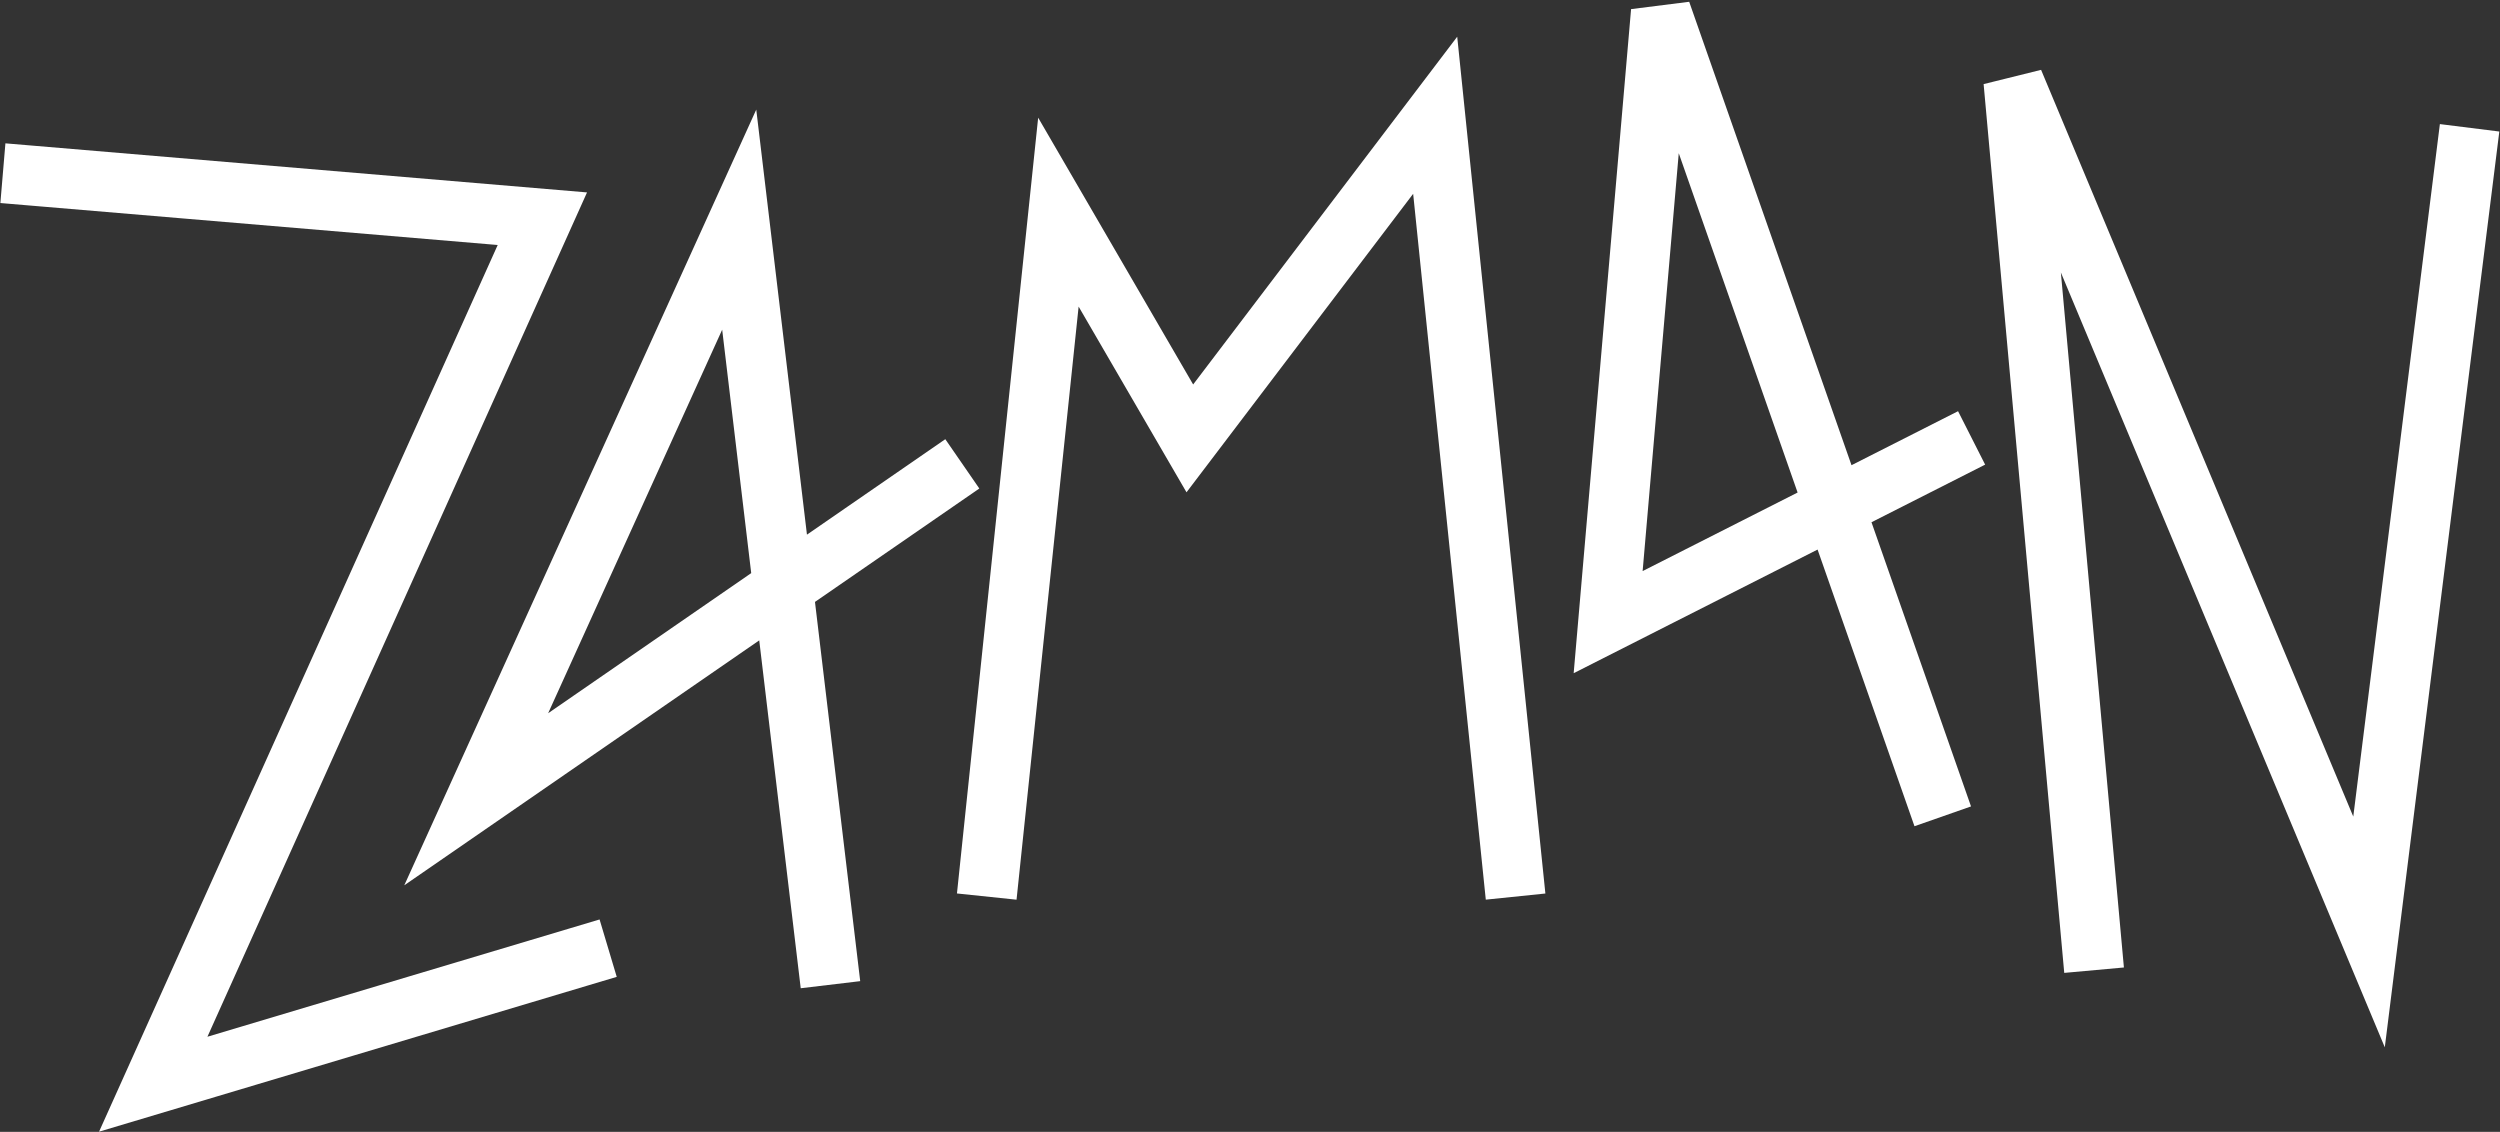 <svg width="1069" height="484" viewBox="0 0 1069 484" fill="none" xmlns="http://www.w3.org/2000/svg">
<rect x="0" y="0" width="1069" height="484" fill="#333333" stroke="none"/>
<path d="M14 75.133L231.914 93.521L65.524 463.608L247.774 409.103" stroke="white" stroke-width="25.617" stroke-linecap="square"/>
<path d="M355.107 421.056L316.09 93.916L203.626 341.769L411.483 198.341" stroke="white" stroke-width="25.617"/>
<path d="M830.718 349.06L710.212 5L687.644 266.026L843.056 187.25" stroke="white" stroke-width="25.617"/>
<path d="M1056 54.652L1013 398.5L860.951 34.809L895.426 414.85" stroke="white" stroke-width="25.617"/>
<path d="M421.934 383.378L452.569 90.712L508.771 187.455L613.682 49.285L648.064 383.378" stroke="white" stroke-width="25.617"/>
</svg>
